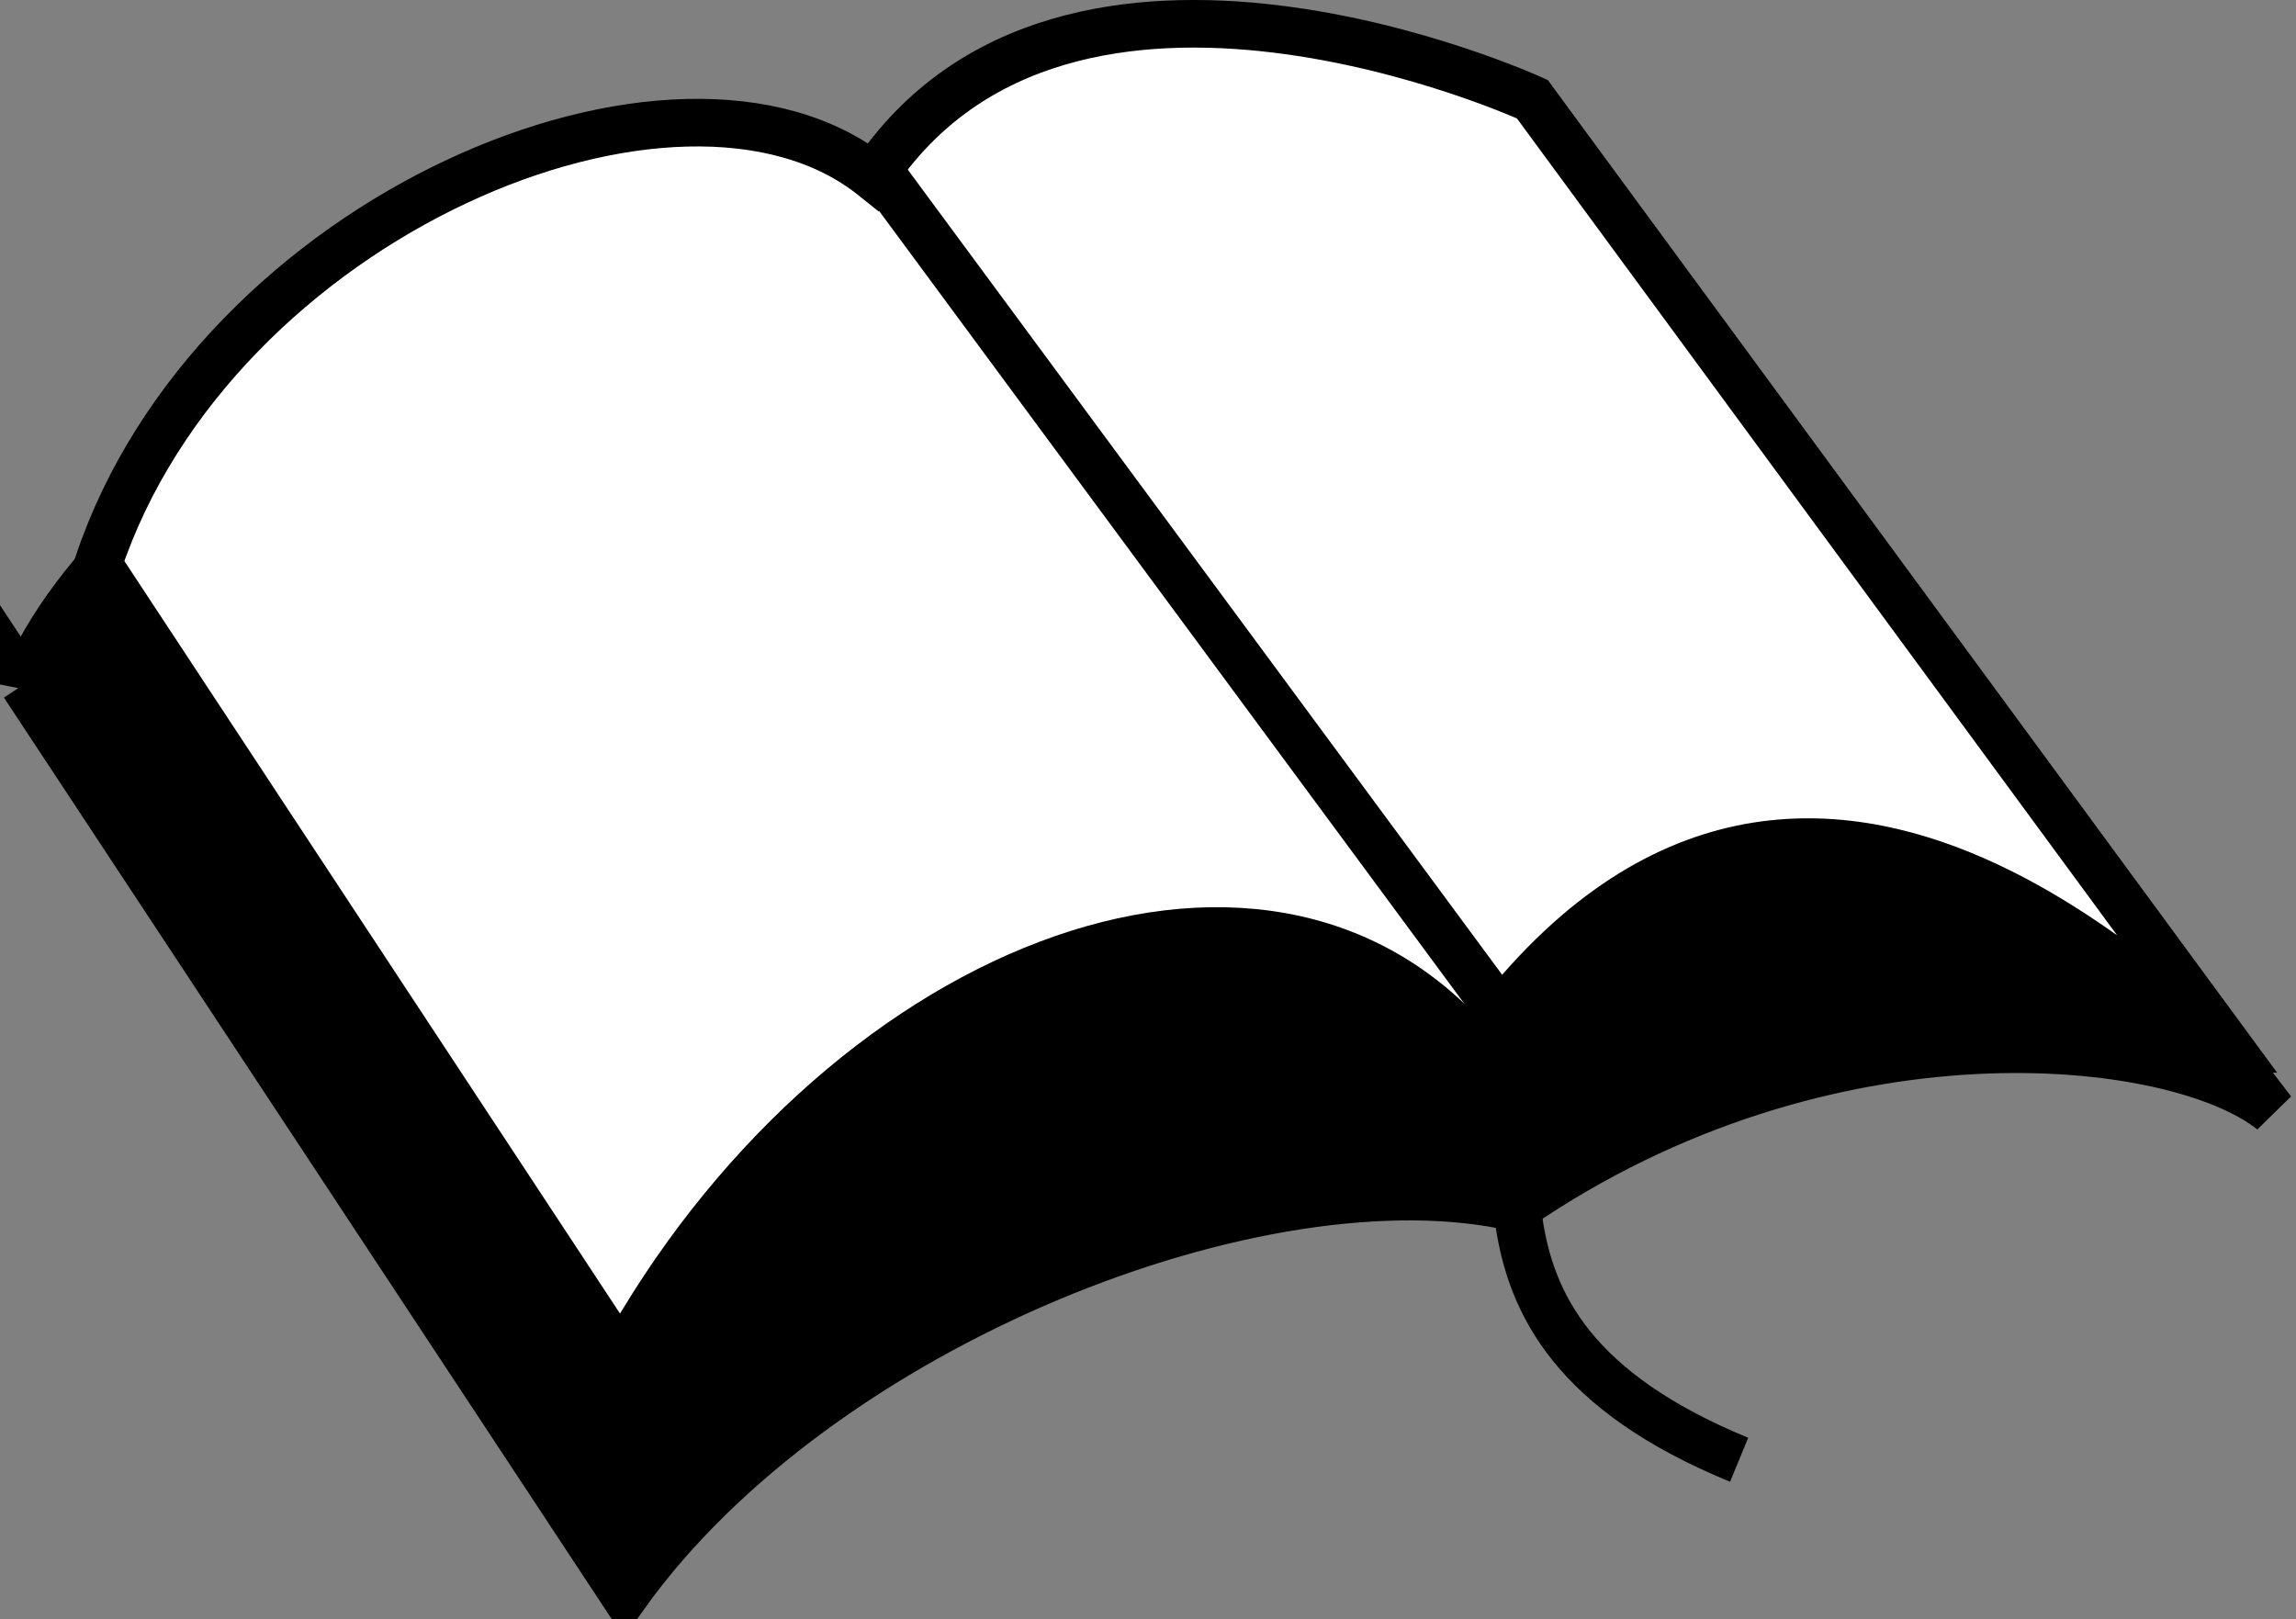 <?xml version="1.0"?>
<svg xmlns:rdf="http://www.w3.org/1999/02/22-rdf-syntax-ns#" xmlns="http://www.w3.org/2000/svg" xmlns:cc="http://creativecommons.org/ns#" xmlns:dc="http://purl.org/dc/elements/1.1/" xmlns:svg="http://www.w3.org/2000/svg" id="svg1" viewBox="0 0 241.16 170.09" version="1.0" y="0" x="0">
  <rect x="0" y="0" width="241.16" height="170.09" fill="#808080" stroke="none"/>
  <g id="g4874" stroke="#000" stroke-width="5" transform="translate(-106.42 -552.93)">
    <path id="path2354" d="m108.92 624.83l63.11 95.69c20.36-28.5 67.18-46.83 93.65-40.72 32.57-22.39 69.22-18.32 79.4-10.18l-73.29-95.68s-50.9-14.25-71.26 16.28c-36.64-16.28-81.43 10.18-91.61 34.61z" fill-rule="evenodd"/>
    <path id="path2356" d="m116.72 612.21l54.97 83.47c22.39-40.72 67.18-59.04 89.58-32.57 34.61-48.87 75.32 0 79.39 0l-73.29-99.76s-48.86-22.4-69.22 8.14c-20.35-16.29-69.21 4.07-81.43 40.72z" fill="#fff" fill-rule="evenodd"/>
    <path id="path3599" d="m199.51 571.9l63.12 85.51c8.14 12.21-8.15 34.61 26.46 48.86" fill="none"/>
  </g>
</svg>
